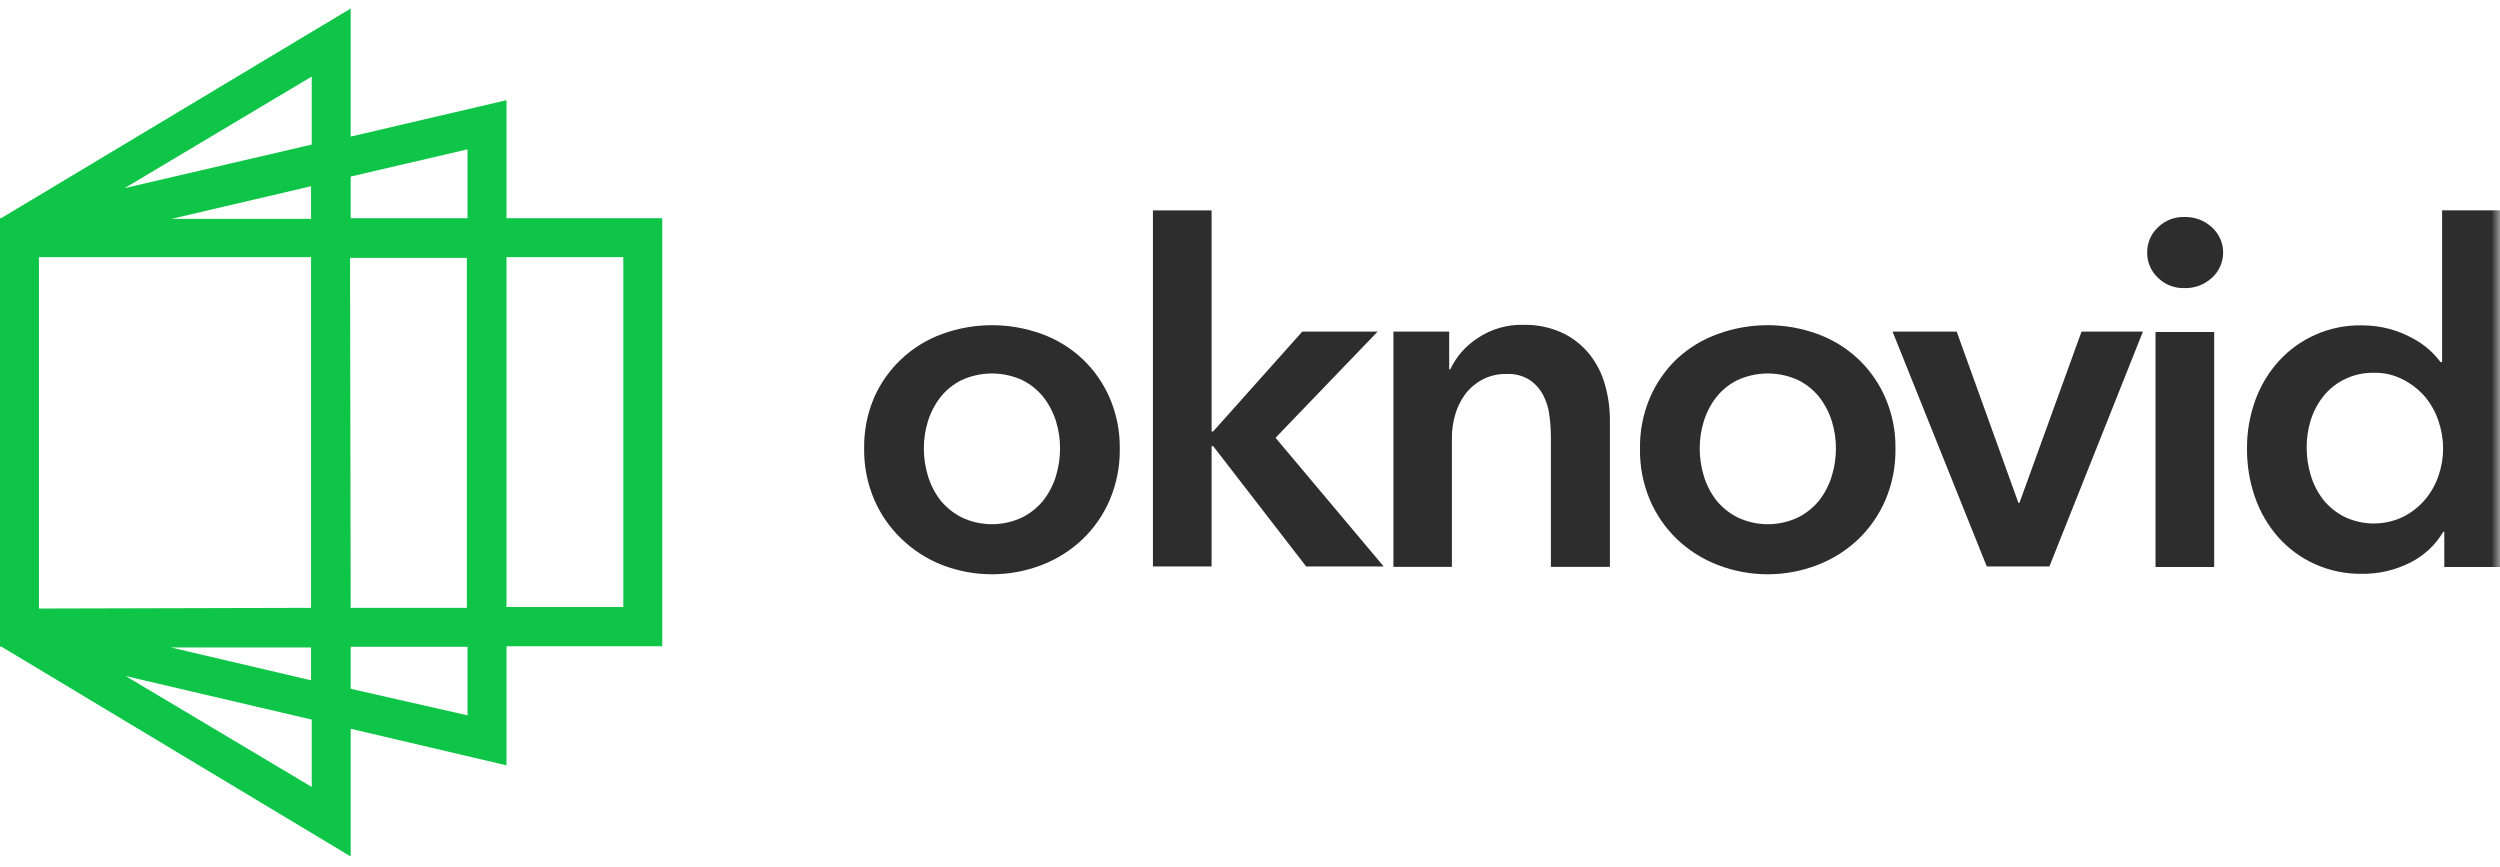<?xml version="1.0" encoding="UTF-8"?>
<svg width="147px" height="51px" viewBox="0 0 147 51" version="1.1" xmlns="http://www.w3.org/2000/svg" xmlns:xlink="http://www.w3.org/1999/xlink">
    <!-- Generator: Sketch 51.2 (57519) - http://www.bohemiancoding.com/sketch -->
    <title>logo</title>
    <desc>Created with Sketch.</desc>
    <defs>
        <polygon id="path-1" points="0 50 147.004 50 147.004 0.139 0 0.139"></polygon>
    </defs>
    <g id="Symbols" stroke="none" stroke-width="1" fill="none" fill-rule="evenodd">
        <g id="menu-top" transform="translate(-50, -20)">
            <g id="logo">
                <g transform="translate(50, 19.5)">
                    <path d="M0.08,13.321 L0,13.321 L0,38.521 L0.08,38.521 L20.621,50.862 L20.621,43.352 L29.781,45.501 L29.781,38.501 L38.941,38.501 L38.941,13.331 L29.781,13.331 L29.781,6.391 L20.621,8.531 L20.621,1.001 L0.08,13.321 Z M18.33,5.001 L18.33,9 L7.33,11.561 L18.33,5.001 Z M20.621,10.881 L27.49,9.281 L27.49,13.331 L20.621,13.331 L20.621,10.881 Z M18.291,11.451 L18.291,13.37 L10.08,13.37 L18.291,11.451 Z M29.781,36.19 L36.651,36.19 L36.651,15.62 L29.781,15.62 L29.781,36.19 Z M2.29,15.62 L18.291,15.62 L18.291,36.241 L2.29,36.282 L2.29,15.62 Z M20.581,15.661 L27.451,15.661 L27.451,36.241 L20.621,36.241 L20.581,15.661 Z M20.621,41.001 L20.621,38.532 L27.49,38.532 L27.49,42.562 L20.621,41.001 Z M10.05,38.571 L18.291,38.571 L18.291,40.502 L10.05,38.571 Z M7.391,40.252 L18.33,42.812 L18.33,46.772 L7.391,40.252 Z" id="Fill-1" fill="#0FC547"></path>
                    <g id="Group-15" transform="translate(0, 0.861)">
                        <path d="M54.322,26.009 C54.322,26.554 54.403,27.097 54.562,27.619 C54.718,28.14 54.968,28.629 55.301,29.059 C55.639,29.476 56.062,29.817 56.541,30.059 C57.67,30.598 58.983,30.598 60.111,30.059 C60.592,29.817 61.014,29.476 61.352,29.059 C61.684,28.629 61.935,28.14 62.093,27.619 C62.251,27.097 62.331,26.554 62.331,26.009 C62.333,25.467 62.252,24.927 62.093,24.409 C61.932,23.895 61.681,23.414 61.352,22.989 C61.017,22.569 60.593,22.228 60.111,21.989 C58.978,21.47 57.675,21.47 56.541,21.989 C56.06,22.227 55.636,22.569 55.301,22.989 C54.971,23.414 54.721,23.895 54.562,24.409 C54.401,24.927 54.321,25.467 54.322,26.009 M50.812,26.009 C50.794,24.979 50.995,23.956 51.401,23.009 C51.778,22.156 52.322,21.387 53.002,20.749 C53.691,20.103 54.504,19.602 55.392,19.279 C57.288,18.587 59.365,18.587 61.261,19.279 C62.15,19.602 62.962,20.103 63.651,20.749 C64.335,21.396 64.879,22.175 65.251,23.039 C65.659,23.986 65.859,25.009 65.843,26.039 C65.856,27.069 65.654,28.092 65.251,29.039 C64.879,29.909 64.335,30.694 63.651,31.349 C62.962,32.004 62.15,32.517 61.261,32.859 C59.373,33.589 57.281,33.589 55.392,32.859 C54.502,32.509 53.69,31.985 53.002,31.319 C52.319,30.665 51.775,29.879 51.401,29.009 C50.998,28.061 50.797,27.039 50.812,26.009" id="Fill-2" fill="#2D2D2D"></path>
                        <polygon id="Fill-4" fill="#2D2D2D" points="67.792 12.009 71.242 12.009 71.242 25.009 71.333 25.009 76.572 19.139 81.003 19.139 75.002 25.38 81.362 32.949 76.803 32.949 71.333 25.869 71.242 25.869 71.242 32.949 67.792 32.949"></polygon>
                        <path d="M81.932,19.139 L85.212,19.139 L85.212,21.359 L85.272,21.359 C85.626,20.613 86.18,19.98 86.872,19.529 C87.664,18.992 88.605,18.716 89.562,18.739 C90.362,18.719 91.156,18.883 91.882,19.219 C92.495,19.513 93.036,19.94 93.462,20.469 C93.882,20.999 94.192,21.608 94.372,22.259 C94.565,22.932 94.662,23.629 94.662,24.329 L94.662,32.97 L91.192,32.97 L91.192,25.319 C91.19,24.894 91.161,24.47 91.102,24.049 C91.053,23.633 90.928,23.229 90.732,22.859 C90.544,22.506 90.274,22.203 89.942,21.979 C89.541,21.728 89.075,21.606 88.602,21.629 C88.102,21.615 87.606,21.728 87.162,21.959 C86.772,22.167 86.43,22.457 86.162,22.809 C85.896,23.167 85.696,23.57 85.572,23.999 C85.439,24.444 85.371,24.905 85.372,25.369 L85.372,32.97 L81.932,32.97 L81.932,19.139 Z" id="Fill-6" fill="#2D2D2D"></path>
                        <path d="M99.943,26.009 C99.943,26.554 100.024,27.097 100.183,27.619 C100.339,28.14 100.589,28.629 100.922,29.059 C101.26,29.476 101.683,29.817 102.163,30.059 C103.292,30.598 104.604,30.598 105.733,30.059 C106.213,29.817 106.634,29.476 106.973,29.059 C107.306,28.629 107.557,28.14 107.713,27.619 C107.872,27.097 107.953,26.554 107.953,26.009 C107.954,25.467 107.873,24.927 107.713,24.409 C107.554,23.895 107.303,23.414 106.973,22.989 C106.637,22.569 106.214,22.228 105.733,21.989 C104.599,21.47 103.297,21.47 102.163,21.989 C101.681,22.227 101.257,22.569 100.922,22.989 C100.592,23.414 100.341,23.895 100.183,24.409 C100.023,24.927 99.942,25.467 99.943,26.009 M96.432,26.009 C96.415,24.979 96.616,23.956 97.023,23.009 C97.395,22.145 97.94,21.366 98.623,20.719 C99.312,20.085 100.121,19.595 101.003,19.279 C102.898,18.587 104.977,18.587 106.873,19.279 C107.76,19.602 108.574,20.103 109.263,20.749 C109.946,21.396 110.491,22.175 110.863,23.039 C111.27,23.986 111.471,25.009 111.453,26.039 C111.467,27.069 111.266,28.092 110.863,29.039 C110.49,29.909 109.946,30.694 109.263,31.349 C108.573,32.004 107.76,32.517 106.873,32.859 C104.984,33.589 102.891,33.589 101.003,32.859 C100.115,32.517 99.303,32.004 98.613,31.349 C97.922,30.686 97.375,29.89 97.003,29.009 C96.606,28.059 96.412,27.038 96.432,26.009" id="Fill-8" fill="#2D2D2D"></path>
                        <polygon id="Fill-10" fill="#2D2D2D" points="111.283 19.139 115.054 19.139 118.683 29.209 118.743 29.209 122.393 19.139 126.004 19.139 120.504 32.949 116.823 32.949"></polygon>
                        <mask id="mask-2" fill="white">
                            <use xlink:href="#path-1"></use>
                        </mask>
                        <g id="Clip-13"></g>
                        <path d="M126.744,32.979 L130.194,32.979 L130.194,19.159 L126.744,19.159 L126.744,32.979 Z M126.254,14.469 C126.253,13.921 126.477,13.397 126.874,13.019 C127.289,12.605 127.857,12.38 128.444,12.399 C129.033,12.381 129.607,12.593 130.044,12.989 C130.872,13.72 130.952,14.983 130.22,15.812 C130.166,15.875 130.106,15.934 130.044,15.989 C129.607,16.385 129.033,16.597 128.444,16.579 C127.857,16.597 127.289,16.373 126.874,15.959 C126.467,15.571 126.242,15.031 126.254,14.469 Z" id="Fill-12" fill="#2D2D2D" mask="url(#mask-2)"></path>
                        <path d="M135.633,25.98 C135.633,26.524 135.714,27.067 135.874,27.588 C136.03,28.111 136.28,28.599 136.613,29.029 C136.952,29.447 137.375,29.788 137.855,30.029 C138.946,30.55 140.213,30.55 141.304,30.029 C141.792,29.784 142.226,29.444 142.583,29.029 C142.938,28.61 143.208,28.128 143.385,27.61 C143.564,27.095 143.655,26.553 143.655,26.009 C143.654,25.462 143.561,24.918 143.385,24.399 C143.209,23.873 142.939,23.384 142.583,22.959 C142.225,22.549 141.79,22.209 141.304,21.959 C140.78,21.686 140.196,21.547 139.605,21.559 C138.994,21.544 138.391,21.678 137.844,21.95 C137.363,22.188 136.94,22.529 136.605,22.95 C136.273,23.373 136.023,23.855 135.863,24.369 C135.702,24.901 135.625,25.454 135.633,26.009 L135.633,25.98 Z M147.005,32.98 L143.725,32.98 L143.725,30.91 L143.663,30.91 C143.194,31.706 142.498,32.346 141.663,32.749 C140.81,33.17 139.867,33.386 138.913,33.38 C137.935,33.397 136.964,33.196 136.073,32.789 C135.262,32.416 134.537,31.877 133.945,31.209 C133.349,30.526 132.891,29.735 132.594,28.878 C132.275,27.959 132.115,26.992 132.124,26.02 C132.115,25.047 132.281,24.082 132.613,23.169 C132.922,22.32 133.389,21.54 133.994,20.869 C135.234,19.512 136.994,18.747 138.833,18.77 C139.407,18.764 139.981,18.837 140.534,18.989 C140.989,19.114 141.429,19.293 141.845,19.52 C142.203,19.707 142.54,19.939 142.845,20.209 C143.085,20.428 143.306,20.669 143.504,20.93 L143.595,20.93 L143.595,12.008 L147.005,12.008 L147.005,32.98 Z" id="Fill-14" fill="#2D2D2D" mask="url(#mask-2)"></path>
                    </g>
                </g>
            </g>
        </g>
    </g>
</svg>